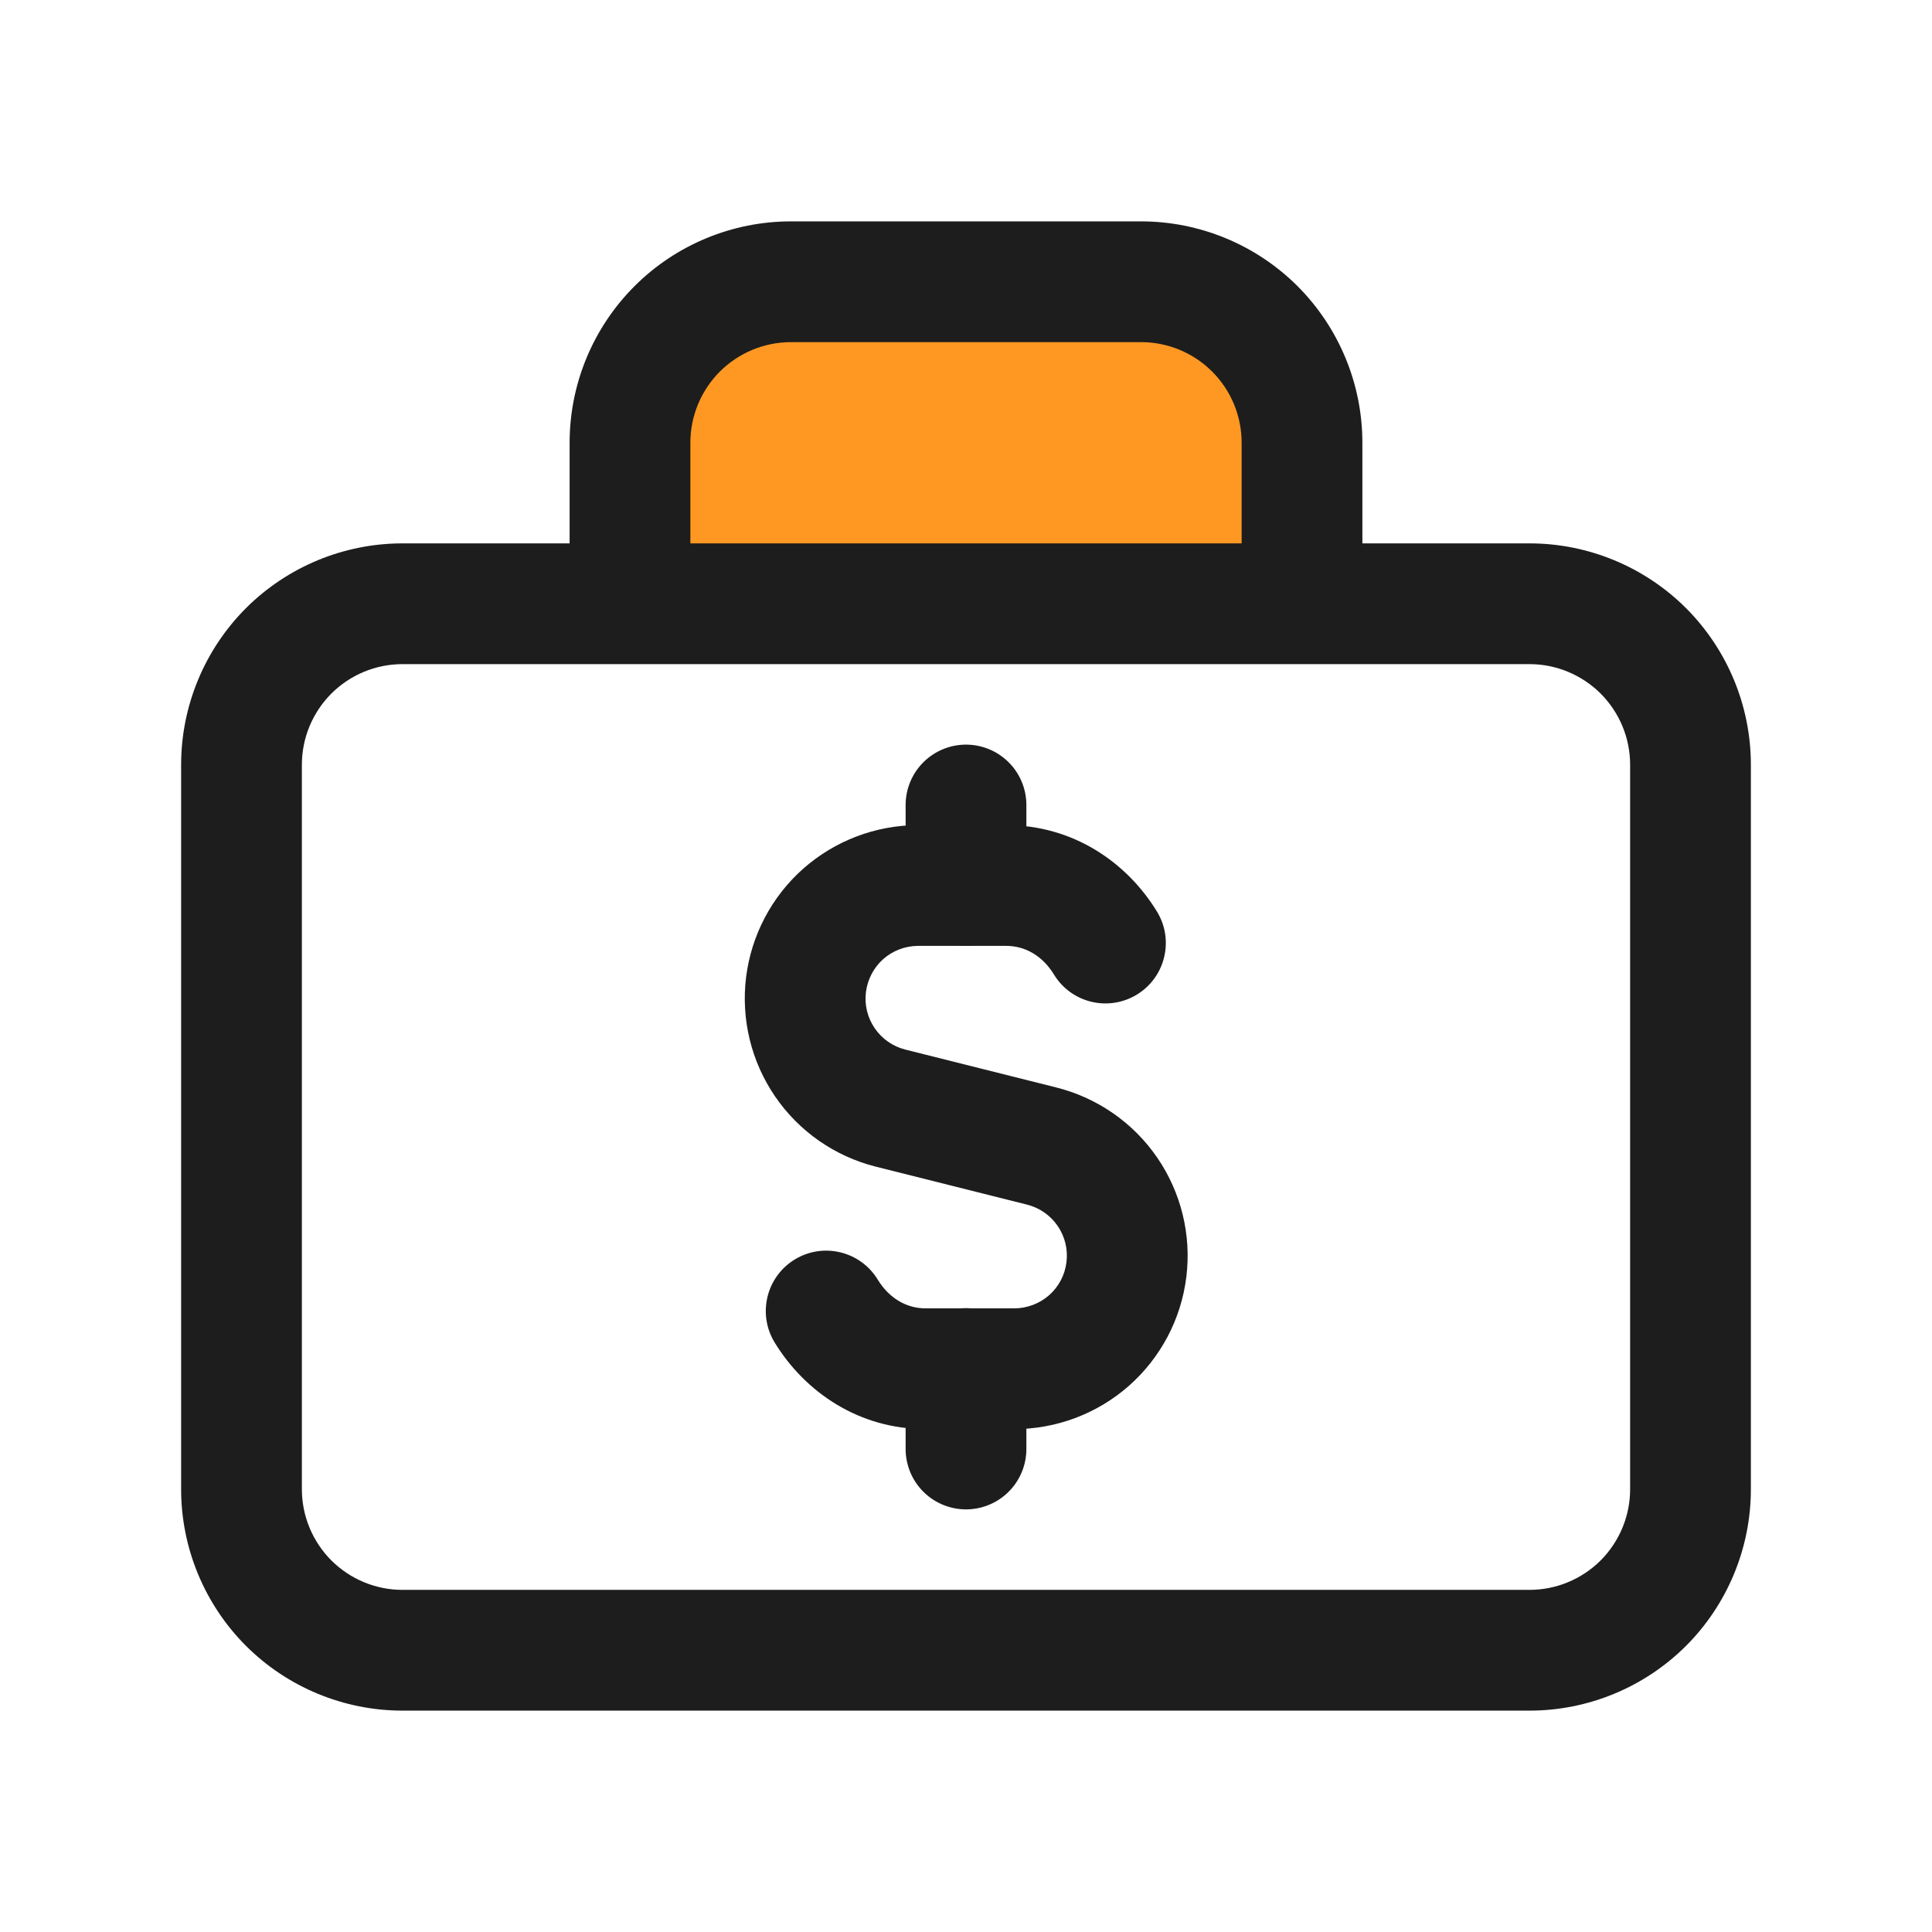 <svg width="24" height="24" viewBox="0 0 24 24" fill="none" xmlns="http://www.w3.org/2000/svg">
<path d="M15.111 8H8.889C8.653 8 8.427 7.935 8.26 7.82C8.094 7.704 8 7.548 8 7.385V4.615C8 4.452 8.094 4.296 8.26 4.18C8.427 4.065 8.653 4 8.889 4H15.111C15.347 4 15.573 4.065 15.74 4.18C15.906 4.296 16 4.452 16 4.615V7.385C16 7.548 15.906 7.704 15.74 7.82C15.573 7.935 15.347 8 15.111 8Z" fill="#FF9822"/>
<path d="M12 11V10" stroke="#1D1D1D" stroke-width="1.5" stroke-linecap="round" stroke-linejoin="round"/>
<path d="M12 17V18" stroke="#1D1D1D" stroke-width="1.5" stroke-linecap="round" stroke-linejoin="round"/>
<path fill-rule="evenodd" clip-rule="evenodd" d="M11.402 10.25L11.403 10.25L12.499 10.25C13.327 10.25 13.996 10.708 14.373 11.325C14.588 11.678 14.476 12.14 14.123 12.355C13.769 12.571 13.307 12.459 13.092 12.105C12.952 11.876 12.738 11.75 12.499 11.75H11.404C11.245 11.751 11.091 11.809 10.972 11.914C10.853 12.02 10.777 12.166 10.757 12.324C10.737 12.482 10.776 12.642 10.866 12.773C10.956 12.905 11.091 12.999 11.245 13.038C11.245 13.038 11.245 13.038 11.245 13.038L13.118 13.508C13.628 13.635 14.075 13.944 14.373 14.377C14.672 14.811 14.802 15.34 14.737 15.863C14.673 16.385 14.419 16.866 14.024 17.215C13.629 17.563 13.12 17.754 12.594 17.753C12.594 17.753 12.593 17.753 12.593 17.753L12.595 17.003V17.753H12.594H11.499C10.669 17.753 10 17.293 9.623 16.677C9.407 16.323 9.519 15.862 9.872 15.646C10.226 15.43 10.687 15.542 10.903 15.895C11.045 16.127 11.26 16.253 11.499 16.253H12.595L12.597 16.253C12.757 16.253 12.912 16.195 13.032 16.09C13.152 15.984 13.229 15.838 13.248 15.679C13.268 15.52 13.229 15.36 13.138 15.228C13.047 15.096 12.912 15.002 12.756 14.964L12.753 14.963L10.877 14.492C10.368 14.363 9.924 14.053 9.628 13.62C9.332 13.187 9.204 12.66 9.268 12.14C9.333 11.619 9.585 11.139 9.978 10.791C10.371 10.444 10.877 10.251 11.402 10.25Z" fill="#1D1D1D"/>
<path fill-rule="evenodd" clip-rule="evenodd" d="M7.882 3.555C8.397 3.04 9.097 2.75 9.826 2.75H14.174C14.903 2.75 15.603 3.04 16.119 3.555C16.634 4.071 16.924 4.771 16.924 5.5V6.75H19C19.729 6.75 20.429 7.04 20.945 7.555C21.46 8.071 21.75 8.771 21.75 9.5V18.5C21.75 19.229 21.46 19.929 20.945 20.445C20.429 20.96 19.729 21.25 19 21.25H5C4.271 21.25 3.571 20.96 3.055 20.445C2.54 19.929 2.25 19.229 2.25 18.5V9.5C2.25 8.771 2.54 8.071 3.055 7.555C3.571 7.04 4.271 6.75 5 6.75H7.076V5.5C7.076 4.771 7.366 4.071 7.882 3.555ZM5 8.25C4.668 8.25 4.351 8.382 4.116 8.616C3.882 8.851 3.75 9.168 3.75 9.5V18.5C3.75 18.831 3.882 19.149 4.116 19.384C4.351 19.618 4.668 19.75 5 19.75H19C19.331 19.75 19.649 19.618 19.884 19.384C20.118 19.149 20.25 18.831 20.25 18.5V9.5C20.25 9.168 20.118 8.851 19.884 8.616C19.649 8.382 19.331 8.25 19 8.25H5ZM15.424 6.75H8.576V5.5C8.576 5.168 8.708 4.851 8.942 4.616C9.177 4.382 9.495 4.25 9.826 4.25H14.174C14.506 4.25 14.824 4.382 15.058 4.616C15.293 4.851 15.424 5.168 15.424 5.5V6.75Z" fill="#1D1D1D"/>
</svg>